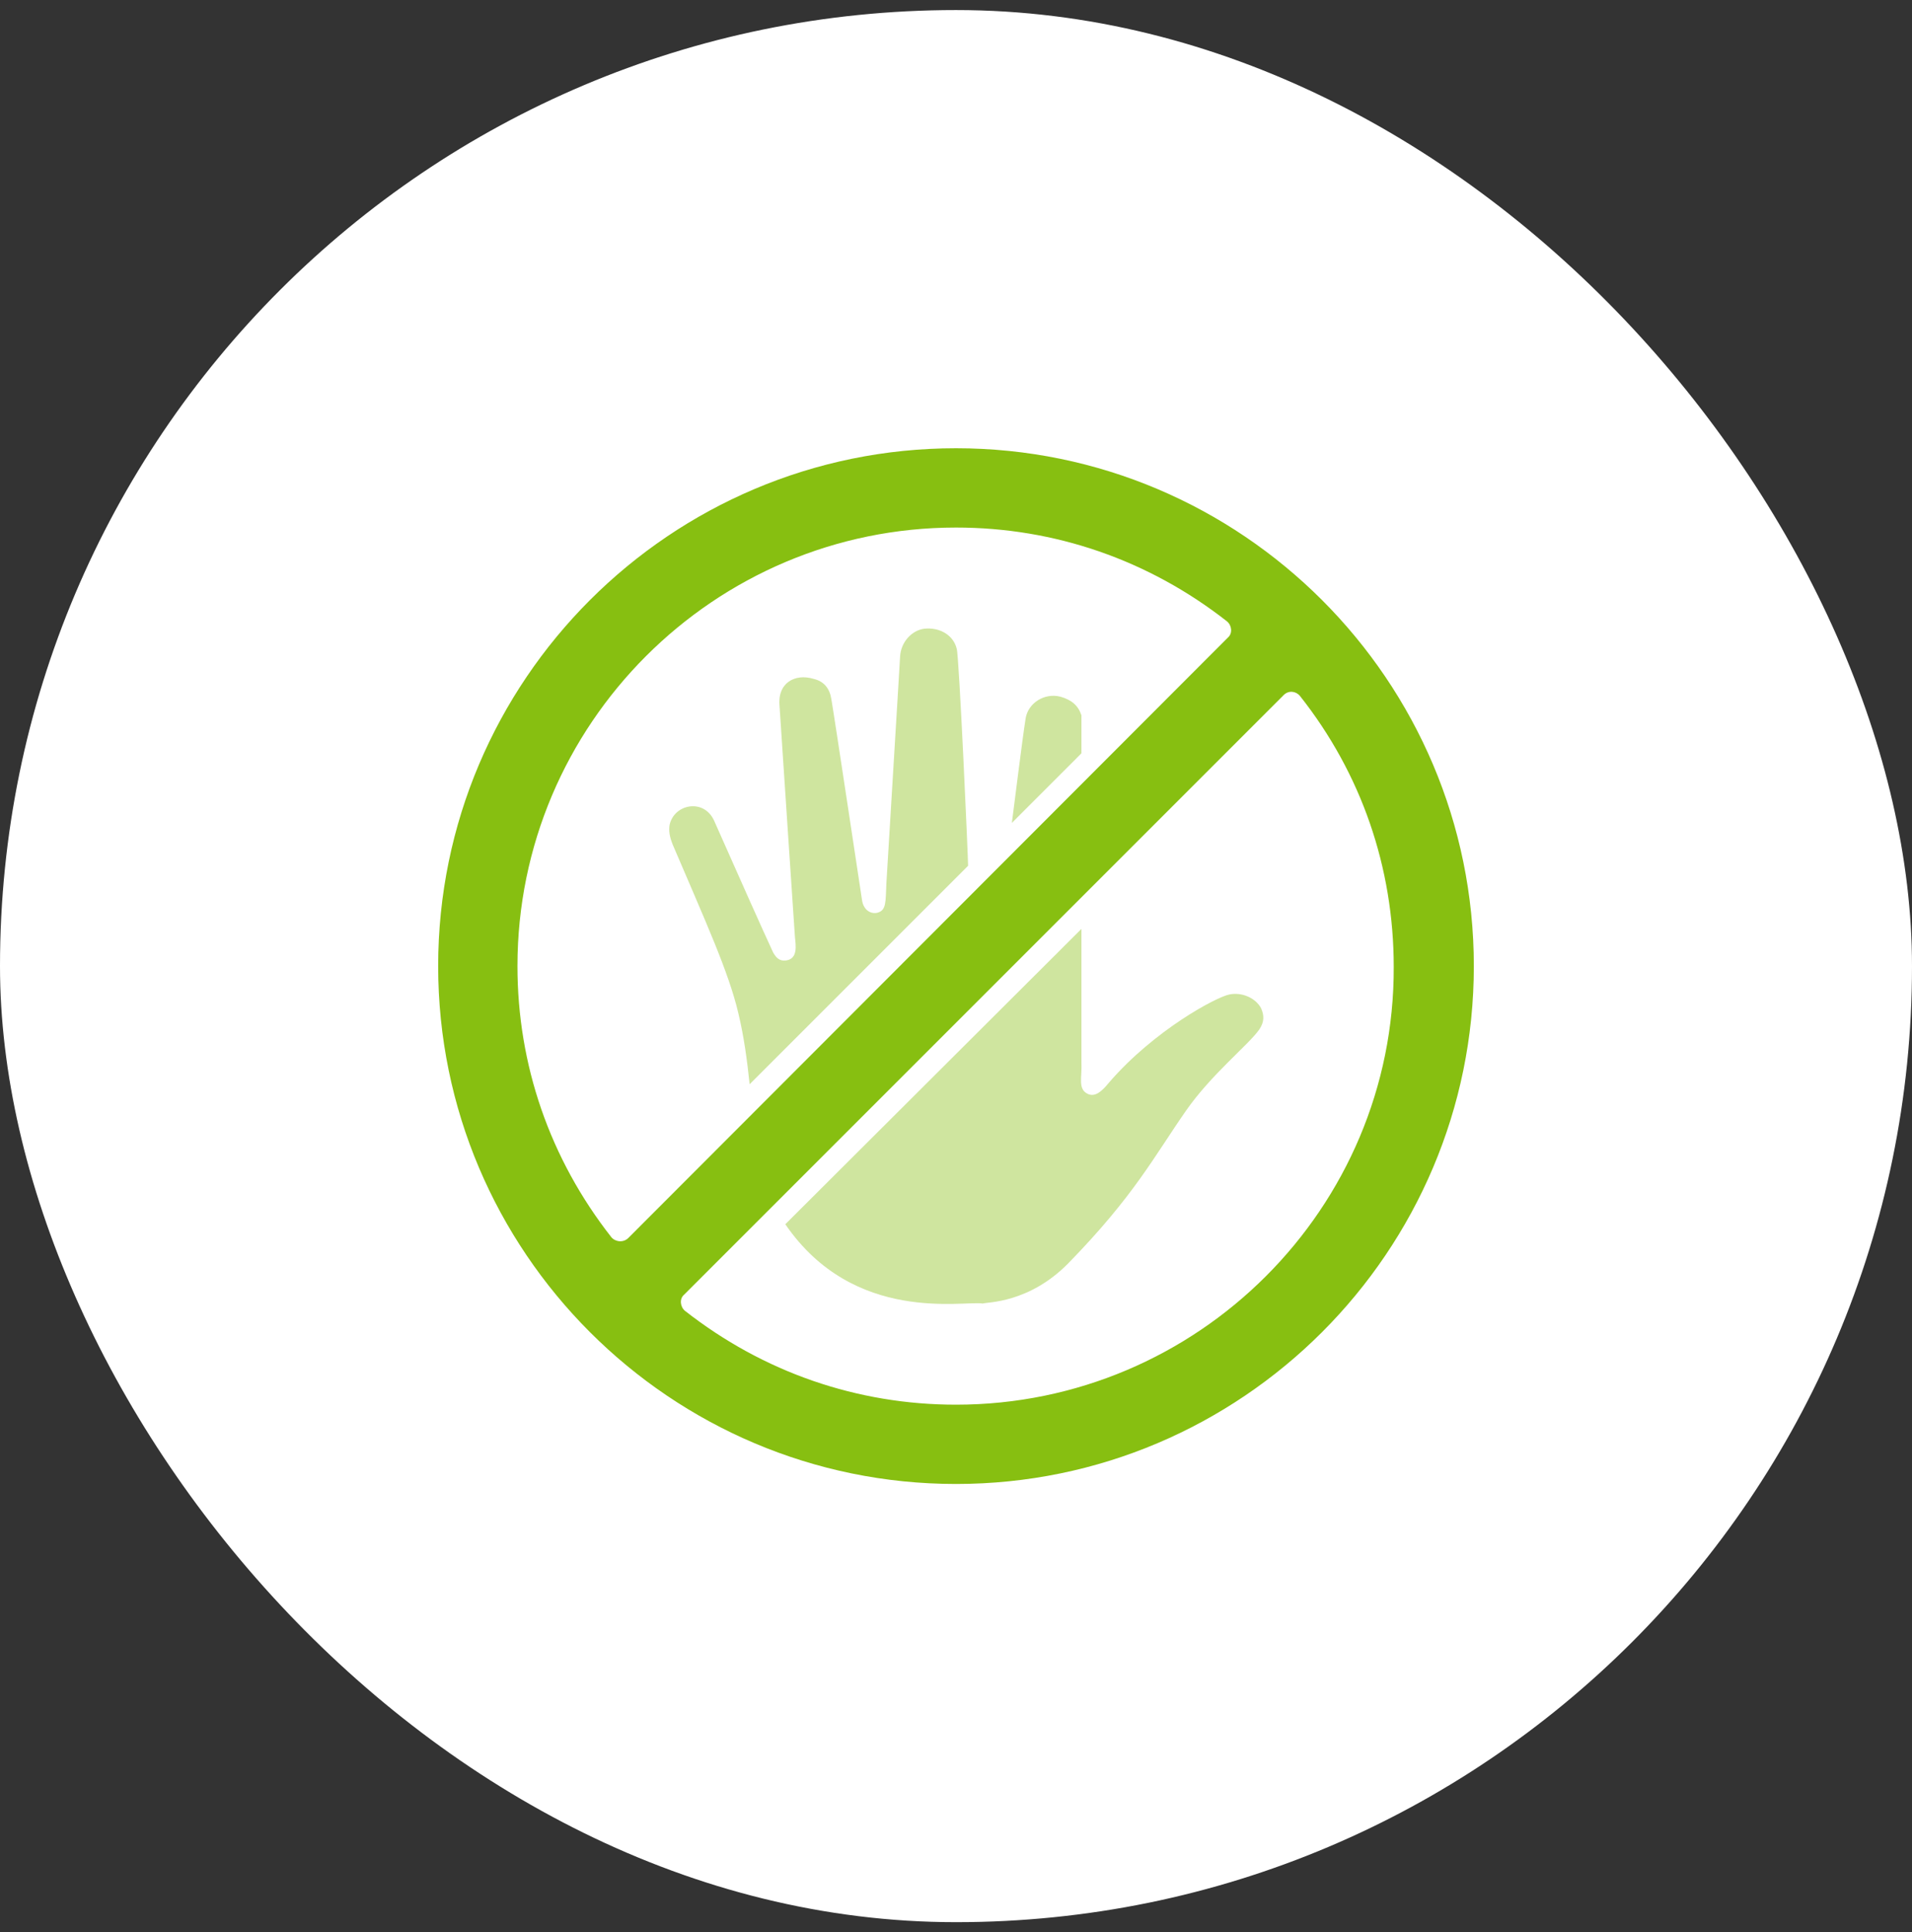 <svg width="96" height="97" viewBox="0 0 96 97" fill="none" xmlns="http://www.w3.org/2000/svg">
<rect x="0" y="0" width="96" height="97" fill="#333333" stroke="none"/>
<rect y="0.505" width="96" height="96" rx="48" fill="white"/>
<g clip-path="url(#clip0_4256_4716)">
<path opacity="0.4" d="M53.242 34.977C52.43 34.774 51.617 35.302 51.495 36.074C51.333 37.09 50.886 40.705 50.805 41.315L54.298 37.821C54.298 35.993 54.298 35.993 54.298 35.911C54.136 35.424 53.811 35.14 53.242 34.977Z" fill="#87BF11"/>
<path opacity="0.4" d="M46.413 31.564C45.763 31.646 45.235 32.255 45.194 32.946C45.154 33.677 45.113 34.286 44.504 44.361C44.463 45.296 44.504 45.702 44.057 45.824C43.732 45.905 43.366 45.702 43.285 45.215C43.244 44.971 41.904 36.033 41.741 35.099C41.66 34.571 41.376 34.205 40.847 34.083C39.913 33.799 39.019 34.286 39.141 35.465C39.263 37.414 39.913 47.002 39.913 47.043C39.954 47.449 40.076 48.139 39.466 48.221C39.141 48.261 38.979 48.099 38.816 47.815C38.288 46.677 37.11 44.036 35.851 41.193C35.322 40.055 33.819 40.38 33.616 41.436C33.576 41.721 33.616 42.005 33.779 42.411C35.444 46.311 36.582 48.789 37.069 50.861C37.354 52.039 37.516 53.258 37.638 54.436L48.607 43.468C48.607 43.061 48.16 32.986 48.038 32.58C47.876 31.89 47.185 31.483 46.413 31.564Z" fill="#87BF11"/>
<path opacity="0.4" d="M49.342 65.446C49.545 65.365 51.658 65.446 53.648 63.415C56.939 60.043 57.955 58.052 59.539 55.777C60.839 53.908 62.708 52.446 63.236 51.674C63.48 51.308 63.48 50.983 63.317 50.618C63.033 50.09 62.342 49.805 61.733 49.927C61.083 50.049 57.955 51.715 55.68 54.355C55.314 54.802 54.989 55.087 54.623 54.924C54.095 54.68 54.339 54.071 54.298 53.34V46.636L39.43 61.465C42.883 66.502 48.408 65.283 49.342 65.446Z" fill="#87BF11"/>
<path d="M48 22.505C33.659 22.505 22 34.164 22 48.505C22 62.846 33.659 74.505 48 74.505C62.341 74.505 74 62.846 74 48.505C74 34.164 62.341 22.505 48 22.505ZM30.694 62.114C27.606 58.174 25.981 53.461 25.981 48.505C25.981 36.358 35.853 26.486 48 26.486C52.956 26.486 57.669 28.111 61.609 31.199C61.853 31.402 61.894 31.808 61.65 32.011L31.547 62.155C31.303 62.399 30.897 62.358 30.694 62.114ZM48 70.524C43.044 70.524 38.331 68.899 34.391 65.811C34.147 65.608 34.106 65.202 34.35 64.999L64.453 34.896C64.697 34.652 65.062 34.693 65.266 34.936C68.353 38.836 69.978 43.549 69.978 48.546C70.019 60.652 60.147 70.524 48 70.524Z" fill="#87BF11"/>
</g>
<defs>
<clipPath id="clip0_4256_4716">
<rect width="52" height="52" fill="white" transform="translate(22 22.505)"/>
</clipPath>
</defs>
</svg>
